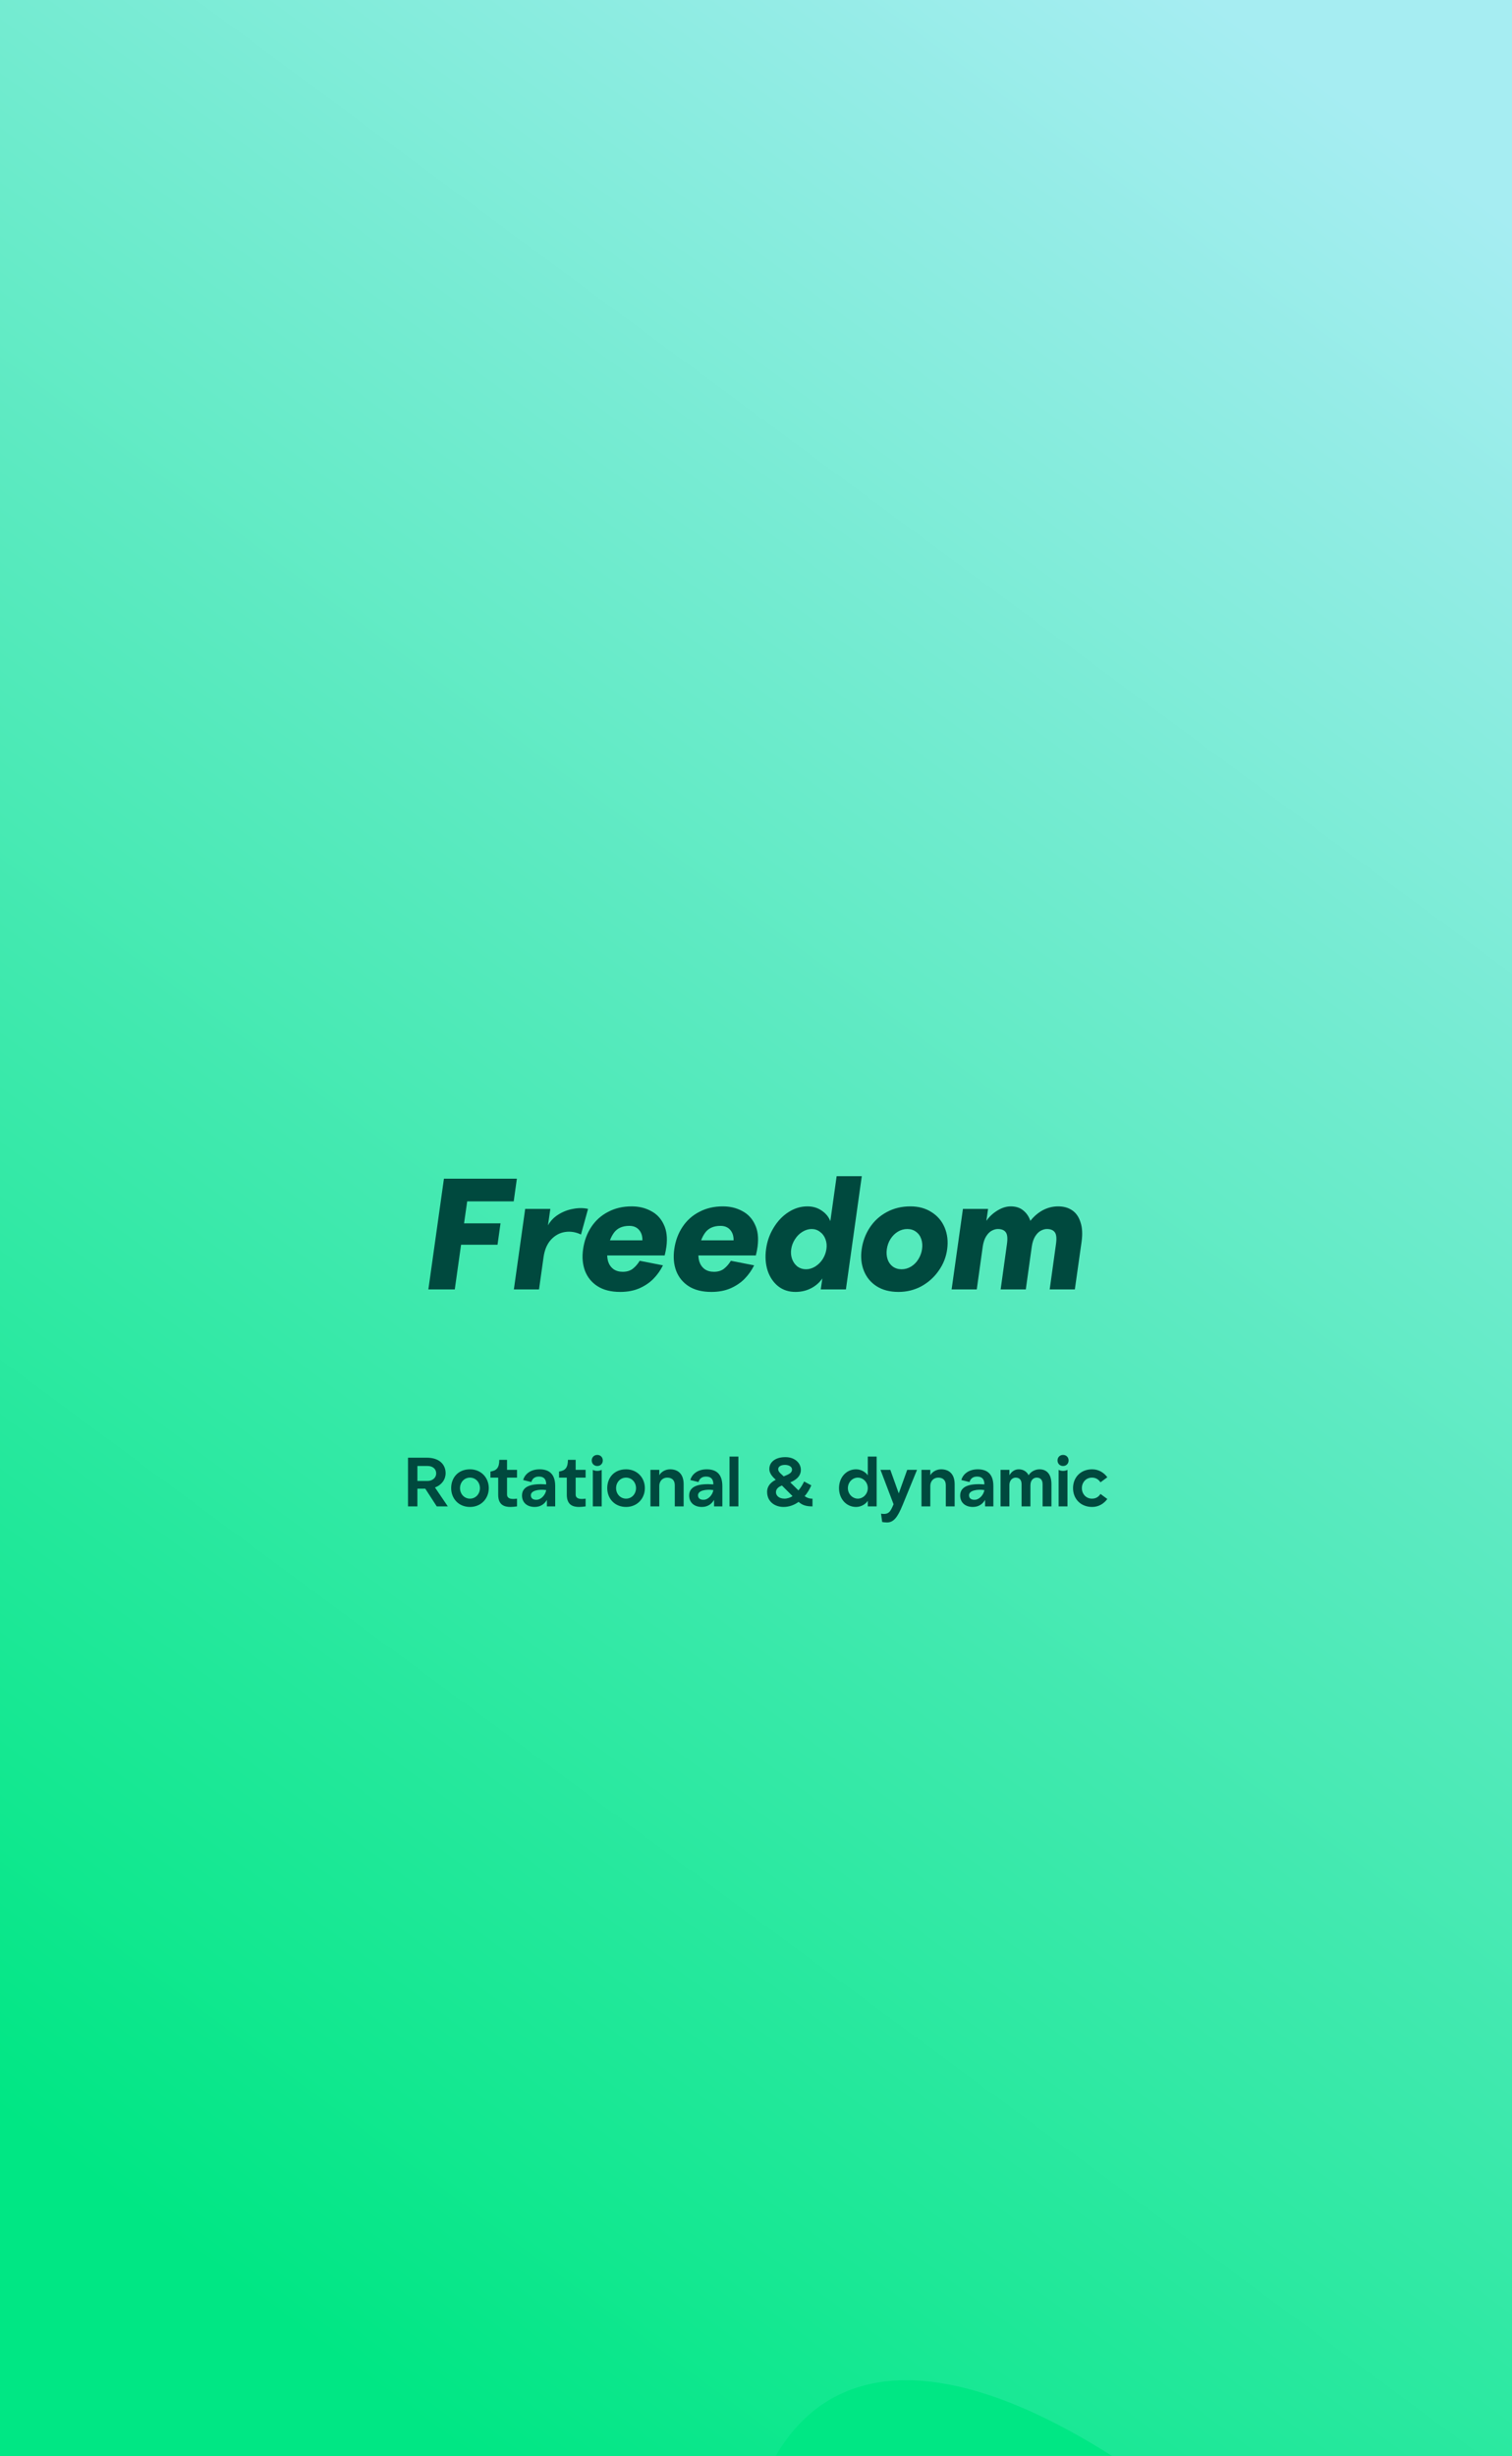 <?xml version="1.0" encoding="UTF-8"?>
<svg xmlns="http://www.w3.org/2000/svg" width="481" height="781" viewBox="0 0 481 781" fill="none">
  <rect x="481" y="781" width="481" height="781" transform="rotate(180 481 781)" fill="url(#paint0_linear_46_189)"></rect>
  <mask id="mask0_46_189" style="mask-type:alpha" maskUnits="userSpaceOnUse" x="0" y="0" width="481" height="781">
    <rect x="481" y="781" width="481" height="781" transform="rotate(180 481 781)" fill="url(#paint1_linear_46_189)"></rect>
  </mask>
  <g mask="url(#mask0_46_189)">
    <path d="M689.694 1467.59C735.914 1402.69 674.882 1195.34 553.374 1004.48C431.866 813.607 295.895 711.492 249.674 776.395C203.454 841.298 264.486 1048.64 385.994 1239.51C507.502 1430.38 643.473 1532.49 689.694 1467.59Z" fill="#00E784"></path>
  </g>
  <path d="M141.225 374.8H164.425L163.425 382H148.625L147.625 389H159.225L158.275 395.8H146.675L144.675 410H136.275L141.225 374.8ZM174.323 389.65C175.089 388.25 176.189 387.1 177.623 386.2C179.056 385.3 180.606 384.7 182.273 384.4C183.973 384.067 185.573 384.067 187.073 384.4L184.823 392.55C183.156 391.75 181.456 391.483 179.723 391.75C178.023 392.017 176.539 392.833 175.273 394.2C174.039 395.567 173.256 397.4 172.923 399.7L171.473 410H163.473L167.073 384.4H175.073L174.323 389.65ZM210.099 394.4L211.449 399.2H192.199L192.899 394.4H210.099ZM185.499 397.2C185.865 394.567 186.732 392.217 188.099 390.15C189.465 388.083 191.249 386.483 193.449 385.35C195.649 384.183 198.149 383.6 200.949 383.6C203.215 383.6 205.249 384.083 207.049 385.05C208.882 385.983 210.249 387.417 211.149 389.35C212.082 391.25 212.365 393.6 211.999 396.4C211.865 397.367 211.682 398.3 211.449 399.2L204.349 394.8C204.449 393.267 204.115 392.05 203.349 391.15C202.615 390.25 201.565 389.8 200.199 389.8C197.999 389.8 196.365 390.533 195.299 392C194.265 393.433 193.582 395.3 193.249 397.6C193.082 398.9 193.149 400.067 193.449 401.1C193.782 402.133 194.349 402.95 195.149 403.55C195.949 404.117 196.932 404.4 198.099 404.4C199.432 404.4 200.515 404.067 201.349 403.4C202.182 402.733 202.899 401.9 203.499 400.9L210.899 402.35C210.132 403.917 209.132 405.333 207.899 406.6C206.699 407.833 205.199 408.85 203.399 409.65C201.632 410.417 199.599 410.8 197.299 410.8C194.399 410.8 191.999 410.2 190.099 409C188.232 407.8 186.899 406.167 186.099 404.1C185.332 402.033 185.132 399.733 185.499 397.2ZM239.103 394.4L240.453 399.2H221.203L221.903 394.4H239.103ZM214.503 397.2C214.869 394.567 215.736 392.217 217.103 390.15C218.469 388.083 220.253 386.483 222.453 385.35C224.653 384.183 227.153 383.6 229.953 383.6C232.219 383.6 234.253 384.083 236.053 385.05C237.886 385.983 239.253 387.417 240.153 389.35C241.086 391.25 241.369 393.6 241.003 396.4C240.869 397.367 240.686 398.3 240.453 399.2L233.353 394.8C233.453 393.267 233.119 392.05 232.353 391.15C231.619 390.25 230.569 389.8 229.203 389.8C227.003 389.8 225.369 390.533 224.303 392C223.269 393.433 222.586 395.3 222.253 397.6C222.086 398.9 222.153 400.067 222.453 401.1C222.786 402.133 223.353 402.95 224.153 403.55C224.953 404.117 225.936 404.4 227.103 404.4C228.436 404.4 229.519 404.067 230.353 403.4C231.186 402.733 231.903 401.9 232.503 400.9L239.903 402.35C239.136 403.917 238.136 405.333 236.903 406.6C235.703 407.833 234.203 408.85 232.403 409.65C230.636 410.417 228.603 410.8 226.303 410.8C223.403 410.8 221.003 410.2 219.103 409C217.236 407.8 215.903 406.167 215.103 404.1C214.336 402.033 214.136 399.733 214.503 397.2ZM274.152 374L269.102 410H261.102L261.602 406.5C260.735 407.8 259.535 408.85 258.002 409.65C256.502 410.417 254.852 410.8 253.052 410.8C250.919 410.8 249.085 410.2 247.552 409C246.019 407.767 244.902 406.117 244.202 404.05C243.535 401.95 243.369 399.667 243.702 397.2C244.035 394.733 244.835 392.467 246.102 390.4C247.369 388.3 248.935 386.65 250.802 385.45C252.702 384.217 254.719 383.6 256.852 383.6C258.585 383.6 260.102 384.05 261.402 384.95C262.702 385.817 263.619 386.933 264.152 388.3L266.152 374H274.152ZM256.402 403.6C257.402 403.6 258.369 403.317 259.302 402.75C260.269 402.15 261.069 401.367 261.702 400.4C262.335 399.4 262.735 398.333 262.902 397.2C263.069 396.067 262.969 395.017 262.602 394.05C262.235 393.05 261.652 392.267 260.852 391.7C260.085 391.1 259.202 390.8 258.202 390.8C257.202 390.8 256.219 391.1 255.252 391.7C254.319 392.267 253.535 393.05 252.902 394.05C252.269 395.017 251.869 396.067 251.702 397.2C251.535 398.333 251.635 399.4 252.002 400.4C252.369 401.367 252.935 402.15 253.702 402.75C254.502 403.317 255.402 403.6 256.402 403.6ZM289.622 383.6C292.222 383.6 294.472 384.217 296.372 385.45C298.272 386.65 299.655 388.283 300.522 390.35C301.389 392.417 301.655 394.7 301.322 397.2C300.989 399.7 300.089 401.983 298.622 404.05C297.189 406.117 295.355 407.767 293.122 409C290.889 410.2 288.455 410.8 285.822 410.8C283.089 410.8 280.772 410.2 278.872 409C277.005 407.8 275.655 406.167 274.822 404.1C273.989 402 273.755 399.7 274.122 397.2C274.489 394.667 275.355 392.367 276.722 390.3C278.089 388.233 279.889 386.6 282.122 385.4C284.355 384.2 286.855 383.6 289.622 383.6ZM286.822 403.6C287.889 403.6 288.889 403.317 289.822 402.75C290.755 402.183 291.522 401.417 292.122 400.45C292.755 399.45 293.155 398.367 293.322 397.2C293.489 396.033 293.405 394.967 293.072 394C292.739 393 292.172 392.217 291.372 391.65C290.605 391.083 289.689 390.8 288.622 390.8C287.555 390.8 286.555 391.083 285.622 391.65C284.689 392.217 283.905 393 283.272 394C282.672 394.967 282.289 396.033 282.122 397.2C281.955 398.367 282.039 399.45 282.372 400.45C282.705 401.417 283.255 402.183 284.022 402.75C284.822 403.317 285.755 403.6 286.822 403.6ZM336.63 383.6C338.364 383.6 339.847 384.017 341.08 384.85C342.314 385.683 343.197 386.95 343.73 388.65C344.297 390.317 344.414 392.367 344.08 394.8L341.93 410H333.93L335.93 395.6C336.197 393.733 336.064 392.467 335.53 391.8C335.03 391.133 334.197 390.8 333.03 390.8C332.397 390.8 331.747 390.983 331.08 391.35C330.447 391.683 329.864 392.267 329.33 393.1C328.797 393.933 328.43 395.033 328.23 396.4L326.33 410H318.33L320.33 395.6C320.597 393.733 320.464 392.467 319.93 391.8C319.43 391.133 318.597 390.8 317.43 390.8C316.797 390.8 316.147 390.983 315.48 391.35C314.847 391.683 314.264 392.267 313.73 393.1C313.197 393.933 312.83 395.033 312.63 396.4L310.73 410H302.73L306.33 384.4H314.33L313.78 388.2C314.714 386.867 315.897 385.767 317.33 384.9C318.764 384.033 320.164 383.6 321.53 383.6C323.164 383.6 324.497 384.033 325.53 384.9C326.564 385.733 327.314 386.833 327.78 388.2C328.947 386.733 330.28 385.6 331.78 384.8C333.314 384 334.93 383.6 336.63 383.6Z" fill="#00493E"></path>
  <path d="M138.372 472.972C140.528 472.202 141.76 470.42 141.76 468.44C141.76 465.8 139.912 463.512 135.732 463.512H129.792V479H132.784V473.368H135.292L138.944 479H142.464L138.372 472.972ZM136.062 466.152C137.58 466.152 138.768 467.032 138.768 468.528C138.768 469.87 137.58 470.904 136.062 470.904H132.784V466.152H136.062ZM149.509 467.208C145.725 467.208 143.525 469.892 143.525 473.192C143.525 476.492 145.879 479.176 149.509 479.176C153.073 479.176 155.493 476.492 155.493 473.192C155.493 469.892 153.073 467.208 149.509 467.208ZM149.509 476.536C147.683 476.536 146.341 475.04 146.341 473.192C146.341 471.344 147.683 469.848 149.509 469.848C151.335 469.848 152.677 471.344 152.677 473.192C152.677 475.04 151.335 476.536 149.509 476.536ZM158.485 469.848V475.304C158.485 478.604 160.509 479.176 162.401 479.176C162.863 479.176 163.985 479.088 164.469 479V476.536C163.479 476.668 161.301 476.932 161.301 475.216V469.848H164.469V467.384H161.301V464.194H158.837C158.837 466.724 157.979 467.626 156.021 467.912V469.848H158.485ZM166.062 475.546C166.062 477.636 167.514 479.176 170.11 479.176C172.09 479.176 173.278 478.12 173.982 476.932V479H176.622V472.532C176.622 468.242 174.18 467.208 171.65 467.208C168.746 467.208 166.92 468.77 166.436 470.618L169.032 471.256C169.296 470.31 170 469.518 171.43 469.518C173.146 469.518 173.762 470.464 173.762 472.004C169.274 471.674 166.062 472.466 166.062 475.546ZM168.878 475.458C168.878 473.94 171.43 473.478 173.762 473.808C173.52 475.37 172.134 476.822 170.814 476.888C169.582 476.976 168.878 476.448 168.878 475.458ZM180.313 469.848V475.304C180.313 478.604 182.337 479.176 184.229 479.176C184.691 479.176 185.813 479.088 186.297 479V476.536C185.307 476.668 183.129 476.932 183.129 475.216V469.848H186.297V467.384H183.129V464.194H180.665C180.665 466.724 179.807 467.626 177.849 467.912V469.848H180.313ZM188.243 464.392C188.243 465.382 188.969 466.152 190.003 466.152C191.059 466.152 191.763 465.382 191.763 464.392C191.763 463.402 191.059 462.632 190.003 462.632C188.969 462.632 188.243 463.402 188.243 464.392ZM191.411 479V467.384C191.037 467.582 190.509 467.714 190.003 467.714C189.497 467.714 188.969 467.582 188.595 467.384V479H191.411ZM199.16 467.208C195.376 467.208 193.176 469.892 193.176 473.192C193.176 476.492 195.53 479.176 199.16 479.176C202.724 479.176 205.144 476.492 205.144 473.192C205.144 469.892 202.724 467.208 199.16 467.208ZM199.16 476.536C197.334 476.536 195.992 475.04 195.992 473.192C195.992 471.344 197.334 469.848 199.16 469.848C200.986 469.848 202.328 471.344 202.328 473.192C202.328 475.04 200.986 476.536 199.16 476.536ZM213.169 467.208C211.563 467.208 210.265 468.11 209.737 469.1V467.384H206.921V479H209.737V472.554C209.737 470.75 210.969 469.848 212.245 469.848C213.543 469.848 214.665 470.486 214.665 472.246V479H217.481V471.96C217.481 468.66 215.677 467.208 213.169 467.208ZM219.236 475.546C219.236 477.636 220.688 479.176 223.284 479.176C225.264 479.176 226.452 478.12 227.156 476.932V479H229.796V472.532C229.796 468.242 227.354 467.208 224.824 467.208C221.92 467.208 220.094 468.77 219.61 470.618L222.206 471.256C222.47 470.31 223.174 469.518 224.604 469.518C226.32 469.518 226.936 470.464 226.936 472.004C222.448 471.674 219.236 472.466 219.236 475.546ZM222.052 475.458C222.052 473.94 224.604 473.478 226.936 473.808C226.694 475.37 225.308 476.822 223.988 476.888C222.756 476.976 222.052 476.448 222.052 475.458ZM232.079 479H234.895V463.16H232.079V479ZM258.469 476.536C257.457 476.558 256.709 476.272 255.983 475.744C256.819 474.754 257.545 473.588 258.095 472.312L255.807 471.08C255.323 472.092 254.773 473.016 254.003 473.918L251.407 471.366C252.529 470.882 254.773 469.804 254.773 467.384C254.773 465.162 252.771 463.314 249.845 463.336C246.765 463.314 244.741 464.854 244.741 467.098C244.741 468.88 246.391 470.112 246.787 470.53C245.357 471.256 244.037 472.422 244.037 474.38C244.037 477.57 246.589 479.176 249.251 479.176C251.011 479.176 252.639 478.582 254.047 477.57C255.213 478.56 256.291 479 258.469 479V476.536ZM247.557 467.164C247.579 466.262 248.525 465.8 249.735 465.8C250.813 465.8 251.891 466.284 251.957 467.186C252.045 468.33 250.923 468.814 249.317 469.452C248.833 468.946 247.535 468.11 247.557 467.164ZM249.559 476.536C247.733 476.536 246.853 475.502 246.853 474.49C246.853 473.28 247.887 472.708 248.745 472.356L252.111 475.722C251.473 476.206 250.461 476.536 249.559 476.536ZM276.062 469.122C275.38 468.11 273.972 467.208 272.322 467.208C269.242 467.208 266.91 469.76 266.91 473.192C266.91 476.624 269.242 479.176 272.322 479.176C273.972 479.176 275.38 478.274 276.062 477.218V479H278.878V463.16H276.062V469.122ZM272.894 476.536C271.156 476.536 269.726 475.018 269.726 473.192C269.726 471.366 271.156 469.848 272.894 469.848C274.632 469.848 276.062 471.366 276.062 473.192C276.062 475.018 274.632 476.536 272.894 476.536ZM284.264 478.318C283.274 480.628 282.79 481.706 280.282 481.31L280.634 483.95C280.898 484.016 281.58 484.104 282.174 484.104C284.242 484.104 285.518 482.542 287.146 478.56L291.722 467.384H288.598L285.914 474.864L283.23 467.384H280.106L284.264 478.318ZM299.385 467.208C297.779 467.208 296.481 468.11 295.953 469.1V467.384H293.137V479H295.953V472.554C295.953 470.75 297.185 469.848 298.461 469.848C299.759 469.848 300.881 470.486 300.881 472.246V479H303.697V471.96C303.697 468.66 301.893 467.208 299.385 467.208ZM305.453 475.546C305.453 477.636 306.905 479.176 309.501 479.176C311.481 479.176 312.669 478.12 313.373 476.932V479H316.013V472.532C316.013 468.242 313.571 467.208 311.041 467.208C308.137 467.208 306.311 468.77 305.827 470.618L308.423 471.256C308.687 470.31 309.391 469.518 310.821 469.518C312.537 469.518 313.153 470.464 313.153 472.004C308.665 471.674 305.453 472.466 305.453 475.546ZM308.269 475.458C308.269 473.94 310.821 473.478 313.153 473.808C312.911 475.37 311.525 476.822 310.205 476.888C308.973 476.976 308.269 476.448 308.269 475.458ZM330.704 467.208C329.252 467.208 327.888 467.978 327.228 469.1C326.722 468.066 325.666 467.208 324.104 467.208C322.784 467.208 321.794 467.934 321.112 469.1V467.384H318.296V479H321.112V472.312C321.112 470.42 322.344 469.848 323.092 469.848C323.906 469.848 324.984 470.2 324.984 471.96V479H327.8V472.312C327.8 470.42 328.988 469.848 329.78 469.848C330.594 469.848 331.672 470.2 331.672 471.96V479H334.488V471.96C334.488 468.66 332.904 467.208 330.704 467.208ZM336.42 464.392C336.42 465.382 337.146 466.152 338.18 466.152C339.236 466.152 339.94 465.382 339.94 464.392C339.94 463.402 339.236 462.632 338.18 462.632C337.146 462.632 336.42 463.402 336.42 464.392ZM339.588 479V467.384C339.214 467.582 338.686 467.714 338.18 467.714C337.674 467.714 337.146 467.582 336.772 467.384V479H339.588ZM341.353 473.192C341.353 476.492 343.663 479.176 347.447 479.176C349.559 479.176 351.209 478.076 352.265 476.646L350.087 475.04C349.493 475.942 348.679 476.536 347.381 476.536C345.467 476.536 344.169 475.018 344.169 473.192C344.169 471.366 345.467 469.848 347.381 469.848C348.679 469.848 349.493 470.486 350.087 471.344L352.265 469.738C351.209 468.286 349.537 467.208 347.447 467.208C343.663 467.208 341.353 469.892 341.353 473.192Z" fill="#00493E"></path>
  <defs>
    <linearGradient id="paint0_linear_46_189" x1="935.545" y1="871.032" x2="478.122" y2="1489.39" gradientUnits="userSpaceOnUse">
      <stop stop-color="#00E784"></stop>
      <stop offset="1" stop-color="#A6EDF2"></stop>
    </linearGradient>
    <linearGradient id="paint1_linear_46_189" x1="935.545" y1="871.032" x2="478.122" y2="1489.39" gradientUnits="userSpaceOnUse">
      <stop stop-color="#00E784"></stop>
      <stop offset="1" stop-color="#A6EDF2"></stop>
    </linearGradient>
  </defs>
</svg>
